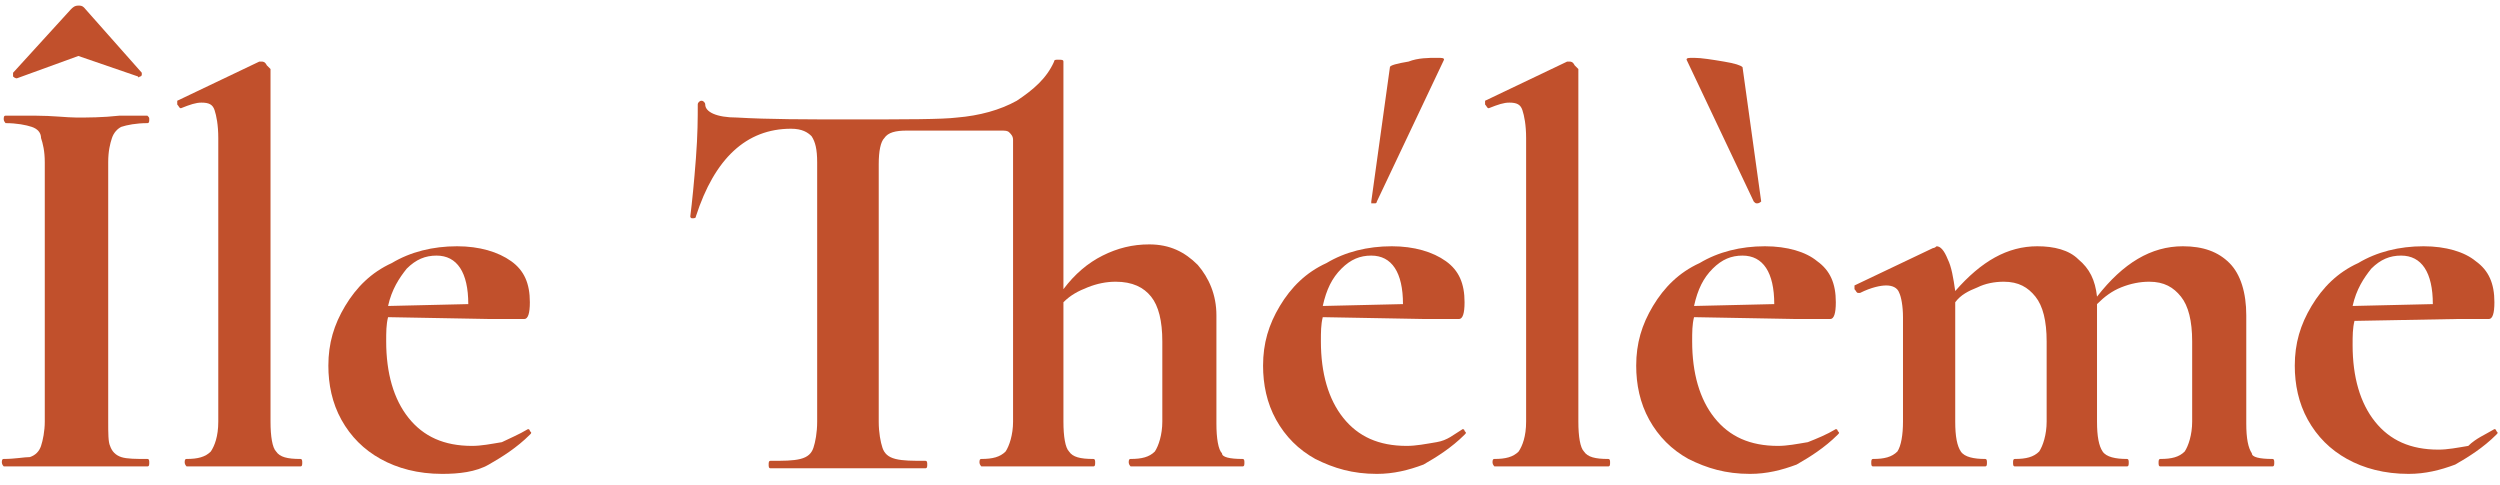 <?xml version="1.0" encoding="UTF-8"?> <svg xmlns="http://www.w3.org/2000/svg" xmlns:xlink="http://www.w3.org/1999/xlink" version="1.1" id="Layer_1" x="0px" y="0px" viewBox="0 0 134 26" style="enable-background:new 0 0 134 26;" xml:space="preserve"> <style type="text/css"> .st0{fill:#C1502C;} </style> <path class="st0" d="M133.7,23c0,0,0.1,0,0.1,0.1c0.1,0.1,0.1,0.1,0,0.2c-0.7,0.7-1.5,1.2-2.2,1.6c-0.8,0.3-1.6,0.5-2.5,0.5 c-1.3,0-2.4-0.3-3.3-0.8c-0.9-0.5-1.6-1.2-2.1-2.1c-0.5-0.9-0.7-1.9-0.7-2.9c0-1.2,0.3-2.2,0.9-3.2c0.6-1,1.4-1.8,2.5-2.3 c1-0.6,2.2-0.9,3.5-0.9c1.2,0,2.2,0.3,2.8,0.8c0.7,0.5,1,1.2,1,2.2c0,0.6-0.1,0.9-0.3,0.9h-1.8l-5.4,0.1c-0.1,0.4-0.1,0.8-0.1,1.3 c0,1.7,0.4,3.1,1.2,4.1c0.8,1,1.9,1.5,3.4,1.5c0.5,0,1-0.1,1.6-0.2C132.7,23.5,133.2,23.3,133.7,23L133.7,23z M128.7,13.7 c-0.6,0-1.1,0.2-1.6,0.7c-0.4,0.5-0.8,1.1-1,2l4.3-0.1C130.4,14.6,129.8,13.7,128.7,13.7z"></path> <path class="st0" d="M121.8,24.6c0.1,0,0.1,0.1,0.1,0.2c0,0.1,0,0.2-0.1,0.2c-0.5,0-0.9,0-1.2,0l-1.8,0l-1.7,0c-0.3,0-0.7,0-1.3,0 c-0.1,0-0.1-0.1-0.1-0.2c0-0.1,0-0.2,0.1-0.2c0.6,0,1-0.1,1.3-0.4c0.2-0.3,0.4-0.9,0.4-1.6v-4.3c0-1.1-0.2-1.9-0.6-2.4 c-0.4-0.5-0.9-0.8-1.7-0.8c-0.5,0-1,0.1-1.5,0.3c-0.5,0.2-0.9,0.5-1.3,0.9v0.2v6.1c0,0.8,0.1,1.3,0.3,1.6c0.2,0.3,0.7,0.4,1.3,0.4 c0.1,0,0.1,0.1,0.1,0.2c0,0.1,0,0.2-0.1,0.2c-0.5,0-0.9,0-1.2,0l-1.8,0l-1.7,0c-0.3,0-0.7,0-1.3,0c-0.1,0-0.1-0.1-0.1-0.2 c0-0.1,0-0.2,0.1-0.2c0.6,0,1-0.1,1.3-0.4c0.2-0.3,0.4-0.9,0.4-1.6v-4.3c0-1.1-0.2-1.9-0.6-2.4c-0.4-0.5-0.9-0.8-1.7-0.8 c-0.5,0-1,0.1-1.4,0.3c-0.5,0.2-0.9,0.4-1.2,0.8v6.4c0,0.8,0.1,1.3,0.3,1.6c0.2,0.3,0.7,0.4,1.3,0.4c0.1,0,0.1,0.1,0.1,0.2 c0,0.1,0,0.2-0.1,0.2c-0.5,0-0.9,0-1.2,0l-1.8,0l-1.8,0c-0.3,0-0.7,0-1.2,0c-0.1,0-0.1-0.1-0.1-0.2c0-0.1,0-0.2,0.1-0.2 c0.6,0,1-0.1,1.3-0.4c0.2-0.3,0.3-0.9,0.3-1.6v-5.6c0-0.6-0.1-1.1-0.2-1.3c-0.1-0.3-0.4-0.4-0.7-0.4c-0.3,0-0.8,0.1-1.4,0.4h-0.1 c-0.1,0-0.1-0.1-0.2-0.2c0-0.1,0-0.2,0-0.2l4.2-2c0.1,0,0.2-0.1,0.2-0.1c0.2,0,0.4,0.2,0.6,0.7c0.2,0.4,0.3,1,0.4,1.7 c1.4-1.6,2.8-2.4,4.4-2.4c0.9,0,1.7,0.2,2.2,0.7c0.6,0.5,0.9,1.1,1,2c1.4-1.8,2.9-2.7,4.6-2.7c1.1,0,1.9,0.3,2.5,0.9 c0.6,0.6,0.9,1.6,0.9,2.8v5.8c0,0.8,0.1,1.3,0.3,1.6C120.7,24.5,121.1,24.6,121.8,24.6z"></path> <path class="st0" d="M98.4,23c0,0,0.1,0,0.1,0.1c0.1,0.1,0.1,0.1,0,0.2c-0.7,0.7-1.5,1.2-2.2,1.6c-0.8,0.3-1.6,0.5-2.5,0.5 c-1.3,0-2.3-0.3-3.3-0.8c-0.9-0.5-1.6-1.2-2.1-2.1c-0.5-0.9-0.7-1.9-0.7-2.9c0-1.2,0.3-2.2,0.9-3.2c0.6-1,1.4-1.8,2.5-2.3 c1-0.6,2.2-0.9,3.5-0.9c1.2,0,2.2,0.3,2.8,0.8c0.7,0.5,1,1.2,1,2.2c0,0.6-0.1,0.9-0.3,0.9h-1.8L90.8,17c-0.1,0.4-0.1,0.8-0.1,1.3 c0,1.7,0.4,3.1,1.2,4.1c0.8,1,1.9,1.5,3.4,1.5c0.5,0,1-0.1,1.6-0.2C97.4,23.5,97.9,23.3,98.4,23L98.4,23z M93.4,13.7 c-0.6,0-1.1,0.2-1.6,0.7s-0.8,1.1-1,2l4.3-0.1C95.1,14.6,94.5,13.7,93.4,13.7z M90.4,3.2c0-0.1,0.1-0.1,0.4-0.1c0.4,0,1,0.1,1.6,0.2 c0.6,0.1,0.9,0.2,1,0.3l1,7.2c0,0-0.1,0.1-0.2,0.1c-0.1,0-0.1,0-0.2-0.1L90.4,3.2z"></path> <path class="st0" d="M80.1,25c0,0-0.1-0.1-0.1-0.2c0-0.1,0-0.2,0.1-0.2c0.6,0,1-0.1,1.3-0.4c0.2-0.3,0.4-0.8,0.4-1.6l0-15.2 c0-0.7-0.1-1.2-0.2-1.5c-0.1-0.3-0.3-0.4-0.7-0.4c-0.3,0-0.6,0.1-1.1,0.3h0c-0.1,0-0.1-0.1-0.2-0.2c0-0.1,0-0.2,0-0.2l4.4-2.1l0.1,0 c0.1,0,0.2,0,0.3,0.2c0.1,0.1,0.2,0.2,0.2,0.2v18.9c0,0.8,0.1,1.4,0.3,1.6c0.2,0.3,0.6,0.4,1.3,0.4c0.1,0,0.1,0.1,0.1,0.2 c0,0.1,0,0.2-0.1,0.2c-0.5,0-0.9,0-1.2,0l-1.8,0l-1.8,0C81,25,80.6,25,80.1,25z"></path> <path class="st0" d="M78.4,23c0,0,0.1,0,0.1,0.1c0.1,0.1,0.1,0.1,0,0.2c-0.7,0.7-1.5,1.2-2.2,1.6c-0.8,0.3-1.6,0.5-2.5,0.5 c-1.3,0-2.3-0.3-3.3-0.8c-0.9-0.5-1.6-1.2-2.1-2.1c-0.5-0.9-0.7-1.9-0.7-2.9c0-1.2,0.3-2.2,0.9-3.2c0.6-1,1.4-1.8,2.5-2.3 c1-0.6,2.2-0.9,3.5-0.9c1.2,0,2.2,0.3,2.9,0.8c0.7,0.5,1,1.2,1,2.2c0,0.6-0.1,0.9-0.3,0.9h-1.8L70.9,17c-0.1,0.4-0.1,0.8-0.1,1.3 c0,1.7,0.4,3.1,1.2,4.1c0.8,1,1.9,1.5,3.4,1.5c0.5,0,1-0.1,1.6-0.2S77.9,23.3,78.4,23L78.4,23z M73.5,13.7c-0.6,0-1.1,0.2-1.6,0.7 s-0.8,1.1-1,2l4.3-0.1C75.2,14.6,74.6,13.7,73.5,13.7z M73.8,10.8c0,0,0,0.1-0.1,0.1c-0.1,0-0.1,0-0.2,0c0,0,0-0.1,0-0.1l1-7.2 c0-0.1,0.4-0.2,1-0.3C76,3.1,76.6,3.1,77,3.1c0.3,0,0.4,0,0.4,0.1L73.8,10.8z"></path> <path class="st0" d="M66.6,24.6c0.1,0,0.1,0.1,0.1,0.2s0,0.2-0.1,0.2c-0.5,0-0.9,0-1.2,0l-1.8,0l-1.8,0c-0.3,0-0.7,0-1.2,0 c0,0-0.1-0.1-0.1-0.2s0-0.2,0.1-0.2c0.6,0,1-0.1,1.3-0.4c0.2-0.3,0.4-0.9,0.4-1.6v-4.3c0-1.1-0.2-1.9-0.6-2.4 c-0.4-0.5-1-0.8-1.9-0.8c-0.5,0-1,0.1-1.5,0.3c-0.5,0.2-0.9,0.4-1.3,0.8v6.4c0,0.8,0.1,1.4,0.3,1.6c0.2,0.3,0.6,0.4,1.3,0.4 c0.1,0,0.1,0.1,0.1,0.2s0,0.2-0.1,0.2c-0.5,0-0.9,0-1.2,0l-1.8,0l-1.8,0c-0.3,0-0.7,0-1.2,0c0,0-0.1-0.1-0.1-0.2s0-0.2,0.1-0.2 c0.6,0,1-0.1,1.3-0.4c0.2-0.3,0.4-0.9,0.4-1.6V7.5c0-0.2-0.1-0.3-0.2-0.4c-0.1-0.1-0.2-0.1-0.5-0.1h-5c-0.6,0-1,0.1-1.2,0.4 c-0.2,0.2-0.3,0.7-0.3,1.4v13.8c0,0.6,0.1,1.1,0.2,1.4c0.1,0.3,0.3,0.5,0.7,0.6s0.9,0.1,1.6,0.1c0.1,0,0.1,0.1,0.1,0.2 s0,0.2-0.1,0.2c-0.7,0-1.3,0-1.7,0l-2.5,0l-2.4,0c-0.4,0-1,0-1.7,0c-0.1,0-0.1-0.1-0.1-0.2s0-0.2,0.1-0.2c0.7,0,1.2,0,1.6-0.1 c0.4-0.1,0.6-0.3,0.7-0.6c0.1-0.3,0.2-0.8,0.2-1.4V8.7c0-0.7-0.1-1.1-0.3-1.4c-0.2-0.2-0.5-0.4-1.1-0.4c-2.4,0-4.1,1.6-5.1,4.7 c0,0.1-0.1,0.1-0.2,0.1c-0.1,0-0.1-0.1-0.1-0.1c0.1-0.8,0.2-1.8,0.3-3.1c0.1-1.3,0.1-2.2,0.1-2.9c0-0.1,0.1-0.2,0.2-0.2 c0.1,0,0.2,0.1,0.2,0.2c0,0.4,0.6,0.7,1.7,0.7c1.7,0.1,3.7,0.1,6,0.1c3.1,0,5,0,5.8-0.1c1.2-0.1,2.3-0.4,3.2-0.9 c0.9-0.6,1.6-1.2,2-2.1c0-0.1,0.1-0.1,0.2-0.1c0.2,0,0.3,0,0.3,0.1v12.2c0.6-0.8,1.3-1.4,2.1-1.8c0.8-0.4,1.6-0.6,2.5-0.6 c1.1,0,1.9,0.4,2.6,1.1c0.6,0.7,1,1.6,1,2.7v5.8c0,0.8,0.1,1.4,0.3,1.6C65.5,24.5,65.9,24.6,66.6,24.6z"></path> <path class="st0" d="M28.3,23c0,0,0.1,0,0.1,0.1c0.1,0.1,0.1,0.1,0,0.2c-0.7,0.7-1.5,1.2-2.2,1.6s-1.6,0.5-2.5,0.5 c-1.3,0-2.4-0.3-3.3-0.8c-0.9-0.5-1.6-1.2-2.1-2.1c-0.5-0.9-0.7-1.9-0.7-2.9c0-1.2,0.3-2.2,0.9-3.2c0.6-1,1.4-1.8,2.5-2.3 c1-0.6,2.2-0.9,3.5-0.9c1.2,0,2.2,0.3,2.9,0.8c0.7,0.5,1,1.2,1,2.2c0,0.6-0.1,0.9-0.3,0.9h-1.8L20.8,17c-0.1,0.4-0.1,0.8-0.1,1.3 c0,1.7,0.4,3.1,1.2,4.1c0.8,1,1.9,1.5,3.4,1.5c0.5,0,1-0.1,1.6-0.2C27.3,23.5,27.8,23.3,28.3,23L28.3,23z M23.4,13.7 c-0.6,0-1.1,0.2-1.6,0.7c-0.4,0.5-0.8,1.1-1,2l4.3-0.1C25.1,14.6,24.5,13.7,23.4,13.7z"></path> <path class="st0" d="M10,25c0,0-0.1-0.1-0.1-0.2c0-0.1,0-0.2,0.1-0.2c0.6,0,1-0.1,1.3-0.4c0.2-0.3,0.4-0.8,0.4-1.6l0-15.2 c0-0.7-0.1-1.2-0.2-1.5c-0.1-0.3-0.3-0.4-0.7-0.4c-0.3,0-0.6,0.1-1.1,0.3h0c-0.1,0-0.1-0.1-0.2-0.2c0-0.1,0-0.2,0-0.2l4.4-2.1l0.1,0 c0.1,0,0.2,0,0.3,0.2c0.1,0.1,0.2,0.2,0.2,0.2v18.9c0,0.8,0.1,1.4,0.3,1.6c0.2,0.3,0.6,0.4,1.3,0.4c0.1,0,0.1,0.1,0.1,0.2 c0,0.1,0,0.2-0.1,0.2c-0.5,0-0.9,0-1.2,0l-1.8,0l-1.8,0C10.9,25,10.5,25,10,25z"></path> <path class="st0" d="M5.8,22.6c0,0.6,0,1.1,0.1,1.3c0.1,0.3,0.3,0.5,0.6,0.6c0.3,0.1,0.8,0.1,1.4,0.1C8,24.6,8,24.7,8,24.8 C8,24.9,8,25,7.9,25c-0.7,0-1.2,0-1.6,0l-2.3,0l-2.2,0c-0.4,0-0.9,0-1.6,0c0,0-0.1-0.1-0.1-0.2c0-0.1,0-0.2,0.1-0.2 c0.6,0,1.1-0.1,1.4-0.1c0.3-0.1,0.5-0.3,0.6-0.6c0.1-0.3,0.2-0.8,0.2-1.3V8.7c0-0.6-0.1-1-0.2-1.3C2.2,7.1,2,6.9,1.7,6.8 C1.4,6.7,0.9,6.6,0.3,6.6c0,0-0.1-0.1-0.1-0.2s0-0.2,0.1-0.2l1.6,0c0.9,0,1.7,0.1,2.2,0.1c0.6,0,1.4,0,2.3-0.1l1.5,0 C8,6.3,8,6.3,8,6.4s0,0.2-0.1,0.2c-0.6,0-1.1,0.1-1.4,0.2C6.3,6.9,6.1,7.1,6,7.4C5.9,7.7,5.8,8.1,5.8,8.7V22.6z M3.8,0.5 C3.9,0.4,4,0.3,4.2,0.3c0.1,0,0.2,0,0.3,0.1l3.1,3.5c0,0,0,0,0,0.1c0,0,0,0.1-0.1,0.1c0,0-0.1,0.1-0.1,0L4.2,3L0.9,4.2 c0,0-0.1,0-0.2-0.1C0.7,4,0.7,4,0.7,3.9L3.8,0.5z"></path> </svg> 